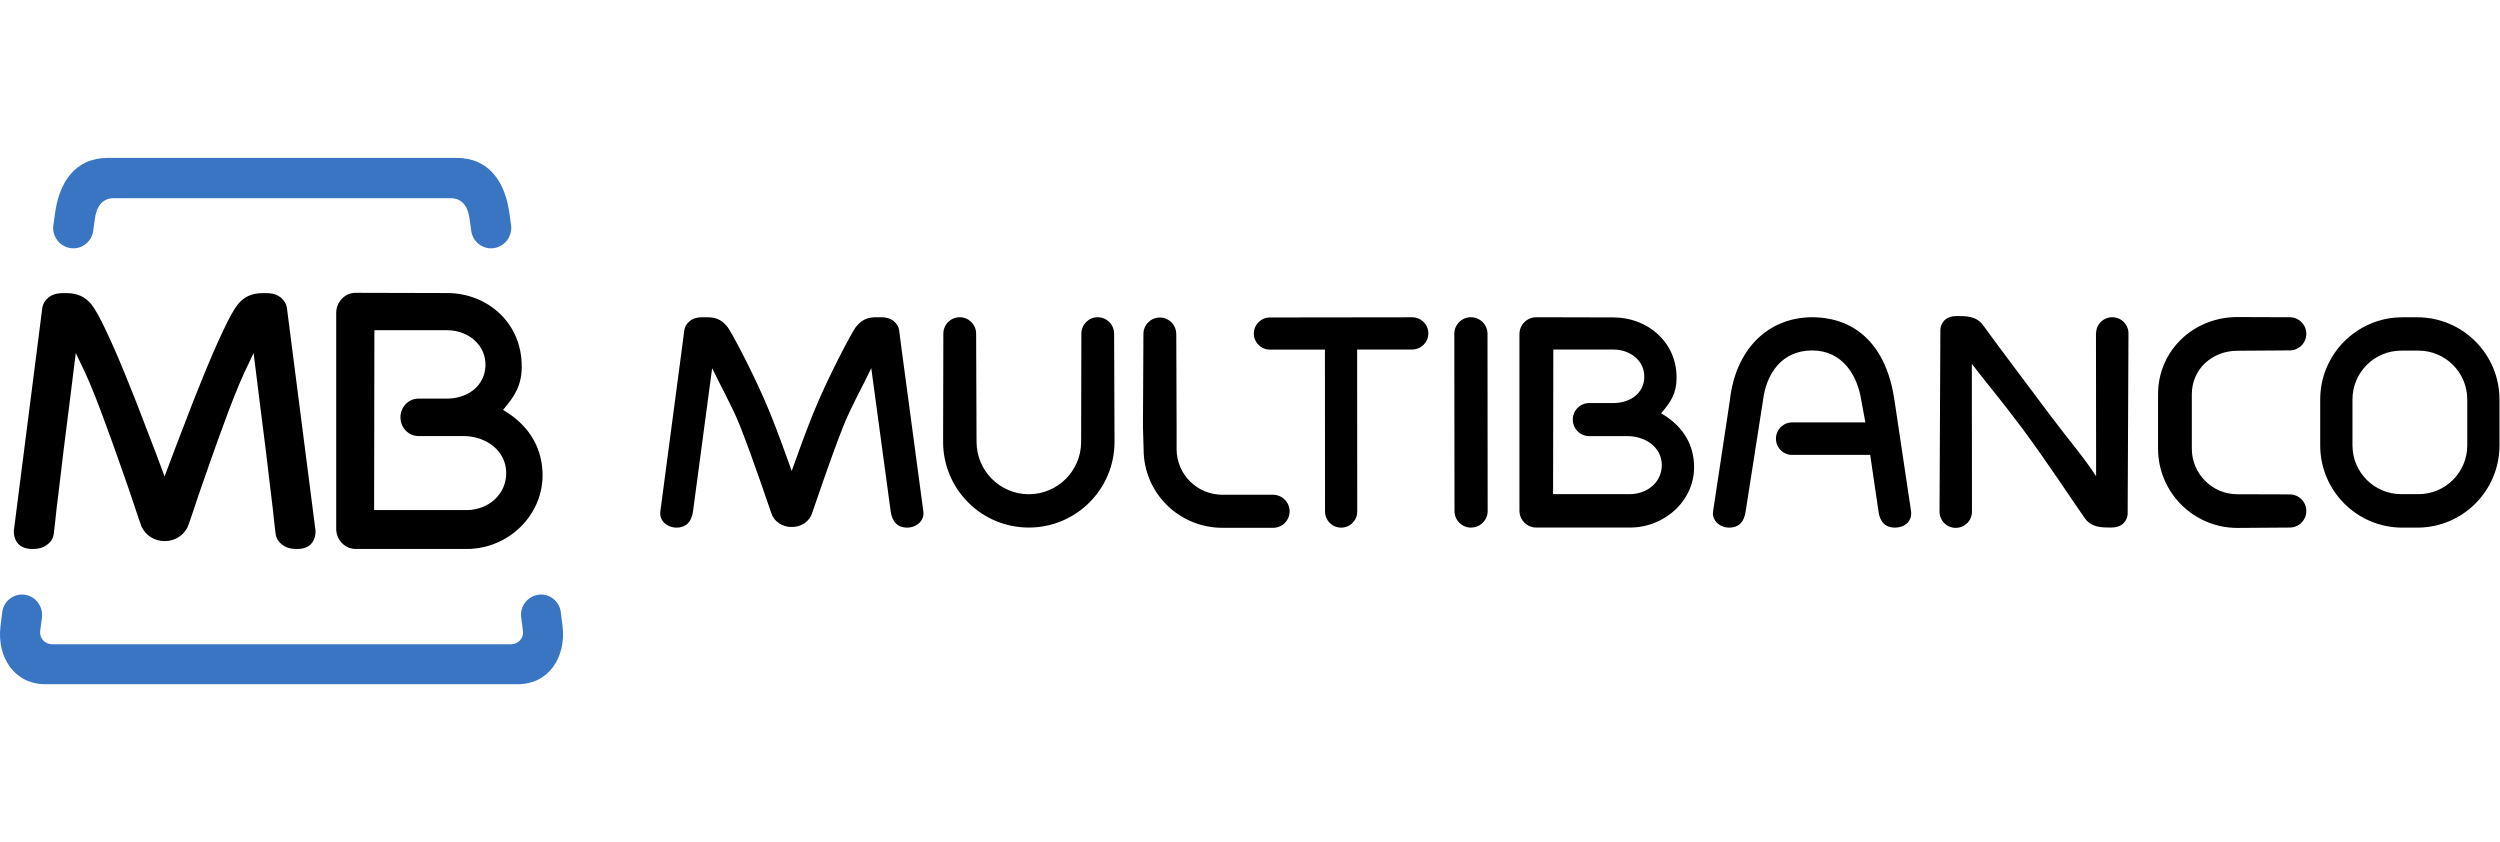 <svg width="95" height="32" viewBox="0 0 95 32" fill="none" xmlns="http://www.w3.org/2000/svg">
<path d="M1.597 23.443L1.526 23.98C1.494 24.249 1.704 24.481 1.974 24.481H19.424C19.695 24.481 19.904 24.249 19.873 23.98L19.802 23.443C19.759 23.025 20.064 22.643 20.48 22.597C20.898 22.552 21.269 22.859 21.312 23.277L21.378 23.8C21.515 24.972 20.853 26 19.675 26H1.722C0.544 26 -0.121 24.972 0.018 23.8L0.084 23.277C0.127 22.859 0.496 22.552 0.917 22.597C1.335 22.643 1.638 23.025 1.594 23.443H1.597Z" fill="#3A75C4"/>
<path fill-rule="evenodd" clip-rule="evenodd" d="M17.728 19.383C18.576 19.383 19.254 18.765 19.236 17.948C19.218 17.113 18.46 16.572 17.614 16.57H15.906C15.526 16.57 15.217 16.254 15.217 15.858C15.217 15.462 15.528 15.146 15.906 15.146H17.048C17.816 15.116 18.41 14.648 18.447 13.918C18.485 13.137 17.816 12.551 16.995 12.548H14.227L14.216 19.383H17.73H17.728ZM19.827 13.913C19.827 14.625 19.577 15.028 19.158 15.526L19.115 15.576L19.172 15.61C20 16.115 20.573 16.879 20.616 17.948C20.68 19.545 19.334 20.864 17.735 20.86H13.518C13.108 20.86 12.776 20.518 12.776 20.095V11.891C12.776 11.468 13.108 11.127 13.515 11.127L16.995 11.136C18.512 11.138 19.825 12.257 19.825 13.913H19.827Z" fill="black"/>
<path d="M6.234 18.05L6.255 18.107L6.275 18.05C6.471 17.509 6.705 16.913 6.956 16.258C7.213 15.571 7.472 14.916 7.729 14.291C7.986 13.656 8.232 13.09 8.466 12.596C8.7 12.091 8.893 11.745 9.044 11.557C9.273 11.279 9.578 11.14 9.958 11.14H10.133C10.363 11.14 10.545 11.2 10.681 11.316C10.806 11.425 10.879 11.55 10.902 11.695L11.991 20.175C11.991 20.391 11.928 20.562 11.805 20.687C11.682 20.803 11.507 20.862 11.275 20.862C11.043 20.862 10.861 20.807 10.727 20.7C10.579 20.593 10.495 20.452 10.472 20.275C10.438 19.993 10.401 19.679 10.367 19.336C10.319 18.992 10.151 17.514 10.104 17.141C10.056 16.756 9.751 14.359 9.646 13.49L9.637 13.415L9.289 14.15C9.171 14.402 9.044 14.707 8.903 15.059C8.761 15.412 8.62 15.787 8.479 16.181C8.327 16.565 7.654 18.499 7.654 18.499C7.59 18.676 7.472 19.029 7.365 19.354C7.256 19.679 7.158 19.97 7.131 20.027C6.969 20.348 6.658 20.559 6.262 20.562C5.857 20.562 5.548 20.348 5.386 20.027C5.359 19.97 5.259 19.679 5.152 19.354C5.043 19.031 4.927 18.676 4.863 18.499C4.863 18.499 4.19 16.565 4.037 16.181C3.896 15.787 3.755 15.414 3.616 15.059C3.475 14.707 3.346 14.402 3.23 14.15L2.88 13.415L2.87 13.49C2.766 14.359 2.461 16.756 2.413 17.141C2.365 17.514 2.197 18.994 2.149 19.336C2.115 19.679 2.079 19.993 2.045 20.275C2.022 20.45 1.938 20.591 1.79 20.7C1.654 20.807 1.472 20.862 1.242 20.862C1.012 20.862 0.837 20.803 0.712 20.687C0.589 20.562 0.525 20.391 0.525 20.173L1.608 11.695C1.631 11.55 1.704 11.422 1.829 11.316C1.965 11.2 2.147 11.14 2.377 11.14H2.552C2.932 11.14 3.237 11.279 3.466 11.557C3.616 11.745 3.81 12.091 4.044 12.596C4.278 13.09 4.524 13.656 4.781 14.291C5.038 14.916 5.297 15.573 5.554 16.258C5.805 16.913 6.039 17.509 6.234 18.05Z" fill="black"/>
<path d="M4.096 6H17.352C18.601 6 19.222 6.942 19.368 8.184L19.424 8.579C19.468 9.005 19.158 9.387 18.74 9.432C18.321 9.478 17.946 9.168 17.903 8.743L17.851 8.363C17.796 7.892 17.596 7.531 17.118 7.531H4.331C3.853 7.531 3.653 7.892 3.598 8.363L3.546 8.743C3.503 9.168 3.127 9.478 2.709 9.432C2.29 9.387 1.979 9.005 2.024 8.579L2.081 8.184C2.227 6.942 2.848 6 4.096 6Z" fill="#3A75C4"/>
<path fill-rule="evenodd" clip-rule="evenodd" d="M89.394 15.178V16.925C89.394 17.948 90.224 18.778 91.248 18.778H91.903C92.926 18.778 93.756 17.948 93.756 16.925V15.178C93.756 14.154 92.926 13.324 91.903 13.324H91.248C90.224 13.324 89.394 14.154 89.394 15.178ZM94.98 16.927C94.98 18.651 93.581 20.05 91.857 20.05H91.291C89.567 20.05 88.168 18.651 88.168 16.927V15.18C88.168 13.456 89.567 12.057 91.291 12.057H91.857C93.581 12.057 94.98 13.456 94.98 15.18V16.927ZM83.289 17.05C83.289 18.005 84.065 18.781 85.02 18.781L87.01 18.787C87.358 18.787 87.64 19.07 87.64 19.418C87.64 19.765 87.358 20.047 87.01 20.047L85.02 20.061C83.357 20.061 82.006 18.712 82.006 17.047V14.982C82.006 13.313 83.362 12.048 85.02 12.048L87.01 12.055C87.358 12.055 87.64 12.337 87.64 12.685C87.64 13.033 87.358 13.315 87.01 13.315L85.02 13.329C84.053 13.329 83.289 14.036 83.289 14.982V17.05ZM79.65 12.671C79.65 12.33 79.925 12.055 80.266 12.055C80.607 12.055 80.882 12.33 80.882 12.671L80.851 19.527C80.846 19.647 80.801 19.768 80.705 19.872C80.578 20.011 80.382 20.047 80.216 20.047C80.05 20.047 79.859 20.047 79.688 20.004C79.509 19.959 79.345 19.866 79.218 19.686C78.856 19.179 77.803 17.564 76.829 16.256C76.111 15.291 75.444 14.502 74.93 13.827L74.935 19.442C74.935 19.784 74.659 20.059 74.318 20.059C73.977 20.059 73.702 19.784 73.702 19.442L73.734 12.53C73.738 12.41 73.784 12.289 73.879 12.184C74.007 12.046 74.202 12.009 74.368 12.009C74.534 12.009 74.725 12.009 74.896 12.053C75.076 12.098 75.239 12.191 75.367 12.371C75.699 12.837 76.929 14.475 77.935 15.817C78.603 16.709 79.186 17.373 79.652 18.098L79.647 12.669L79.65 12.671ZM71.066 17.286H68.104C67.763 17.288 67.486 17.011 67.486 16.67C67.486 16.329 67.763 16.051 68.104 16.051H70.884L70.727 15.203C70.586 14.288 70.031 13.317 68.862 13.317C67.692 13.317 67.117 14.222 66.996 15.203L66.335 19.429C66.28 19.847 66.055 20.05 65.716 20.05C65.35 20.05 65.045 19.779 65.097 19.431L65.736 15.205C65.946 13.317 67.138 12.064 68.864 12.055C70.588 12.064 71.698 13.199 71.989 15.205L72.621 19.431C72.667 19.825 72.364 20.05 72.003 20.05C71.662 20.05 71.432 19.843 71.382 19.429L71.068 17.288L71.066 17.286ZM62.481 14.352C62.513 13.738 61.977 13.283 61.308 13.283H59.026L59.017 18.778H61.926C62.618 18.778 63.162 18.301 63.148 17.652C63.134 16.991 62.527 16.572 61.831 16.572H60.394C60.048 16.572 59.766 16.292 59.766 15.944C59.766 15.596 60.048 15.316 60.394 15.316H61.353C61.981 15.294 62.454 14.934 62.484 14.357L62.481 14.352ZM55.901 20.05C55.553 20.05 55.271 19.768 55.271 19.42L55.264 12.685C55.264 12.337 55.546 12.055 55.894 12.055C56.242 12.055 56.525 12.337 56.525 12.685L56.531 19.418C56.531 19.765 56.249 20.047 55.901 20.047V20.05ZM50.963 20.05C50.624 20.05 50.351 19.775 50.351 19.438L50.347 13.285H48.257C47.918 13.285 47.645 13.012 47.645 12.676C47.645 12.339 47.92 12.064 48.257 12.064L53.665 12.057C54.004 12.057 54.277 12.332 54.277 12.669C54.277 13.006 54.002 13.281 53.665 13.281H51.571L51.575 19.438C51.575 19.777 51.302 20.05 50.963 20.05ZM44.699 12.689L44.711 16.215V17.068C44.713 18.03 45.493 18.801 46.457 18.801H48.375C48.721 18.801 49.005 19.081 49.005 19.429C49.005 19.777 48.725 20.057 48.377 20.057H46.457C44.801 20.057 43.457 18.731 43.457 17.072L43.432 16.22L43.45 12.689C43.45 12.346 43.73 12.066 44.074 12.066C44.417 12.066 44.697 12.346 44.697 12.689H44.699ZM39.092 18.781C40.191 18.781 41.083 17.891 41.083 16.79L41.092 12.678C41.092 12.335 41.369 12.055 41.713 12.055C42.056 12.055 42.336 12.335 42.336 12.678L42.352 16.79C42.352 18.59 40.894 20.047 39.095 20.047C37.296 20.047 35.838 18.59 35.838 16.79L35.847 12.678C35.847 12.335 36.124 12.055 36.47 12.055C36.816 12.055 37.093 12.335 37.093 12.678L37.109 16.79C37.109 17.889 38.001 18.781 39.099 18.781H39.092ZM28.127 16.199C27.822 15.432 27.381 14.668 27.062 13.99L26.335 19.427C26.28 19.845 26.055 20.05 25.714 20.05C25.347 20.05 25.043 19.781 25.093 19.433L25.918 13.206L26.003 12.548C26.023 12.416 26.089 12.305 26.198 12.212C26.319 12.107 26.48 12.055 26.683 12.055H26.837C27.151 12.055 27.383 12.103 27.642 12.419C27.788 12.596 28.716 14.343 29.271 15.714C29.539 16.376 29.865 17.273 30.085 17.896C30.306 17.273 30.631 16.379 30.9 15.714C31.454 14.343 32.383 12.596 32.528 12.419C32.787 12.103 33.019 12.055 33.333 12.055H33.488C33.69 12.055 33.852 12.107 33.972 12.212C34.082 12.305 34.148 12.416 34.168 12.548L34.252 13.206L35.087 19.433C35.137 19.781 34.832 20.05 34.466 20.05C34.127 20.05 33.9 19.843 33.845 19.427L33.108 13.99C32.79 14.668 32.348 15.435 32.044 16.201C31.539 17.475 30.897 19.406 30.856 19.511C30.806 19.656 30.713 19.786 30.572 19.881C30.408 19.986 30.263 20.025 30.085 20.025C29.908 20.025 29.762 19.986 29.599 19.881C29.453 19.781 29.357 19.652 29.31 19.499C29.257 19.356 28.625 17.459 28.127 16.201V16.199ZM58.383 12.055L61.31 12.062C62.597 12.062 63.71 12.985 63.71 14.35C63.71 14.95 63.487 15.285 63.121 15.705C63.837 16.119 64.333 16.747 64.374 17.648C64.435 18.983 63.284 20.05 61.929 20.047H58.38C58.026 20.047 57.739 19.761 57.739 19.406V12.696C57.739 12.341 58.026 12.055 58.38 12.055H58.383Z" fill="black"/>
</svg>
